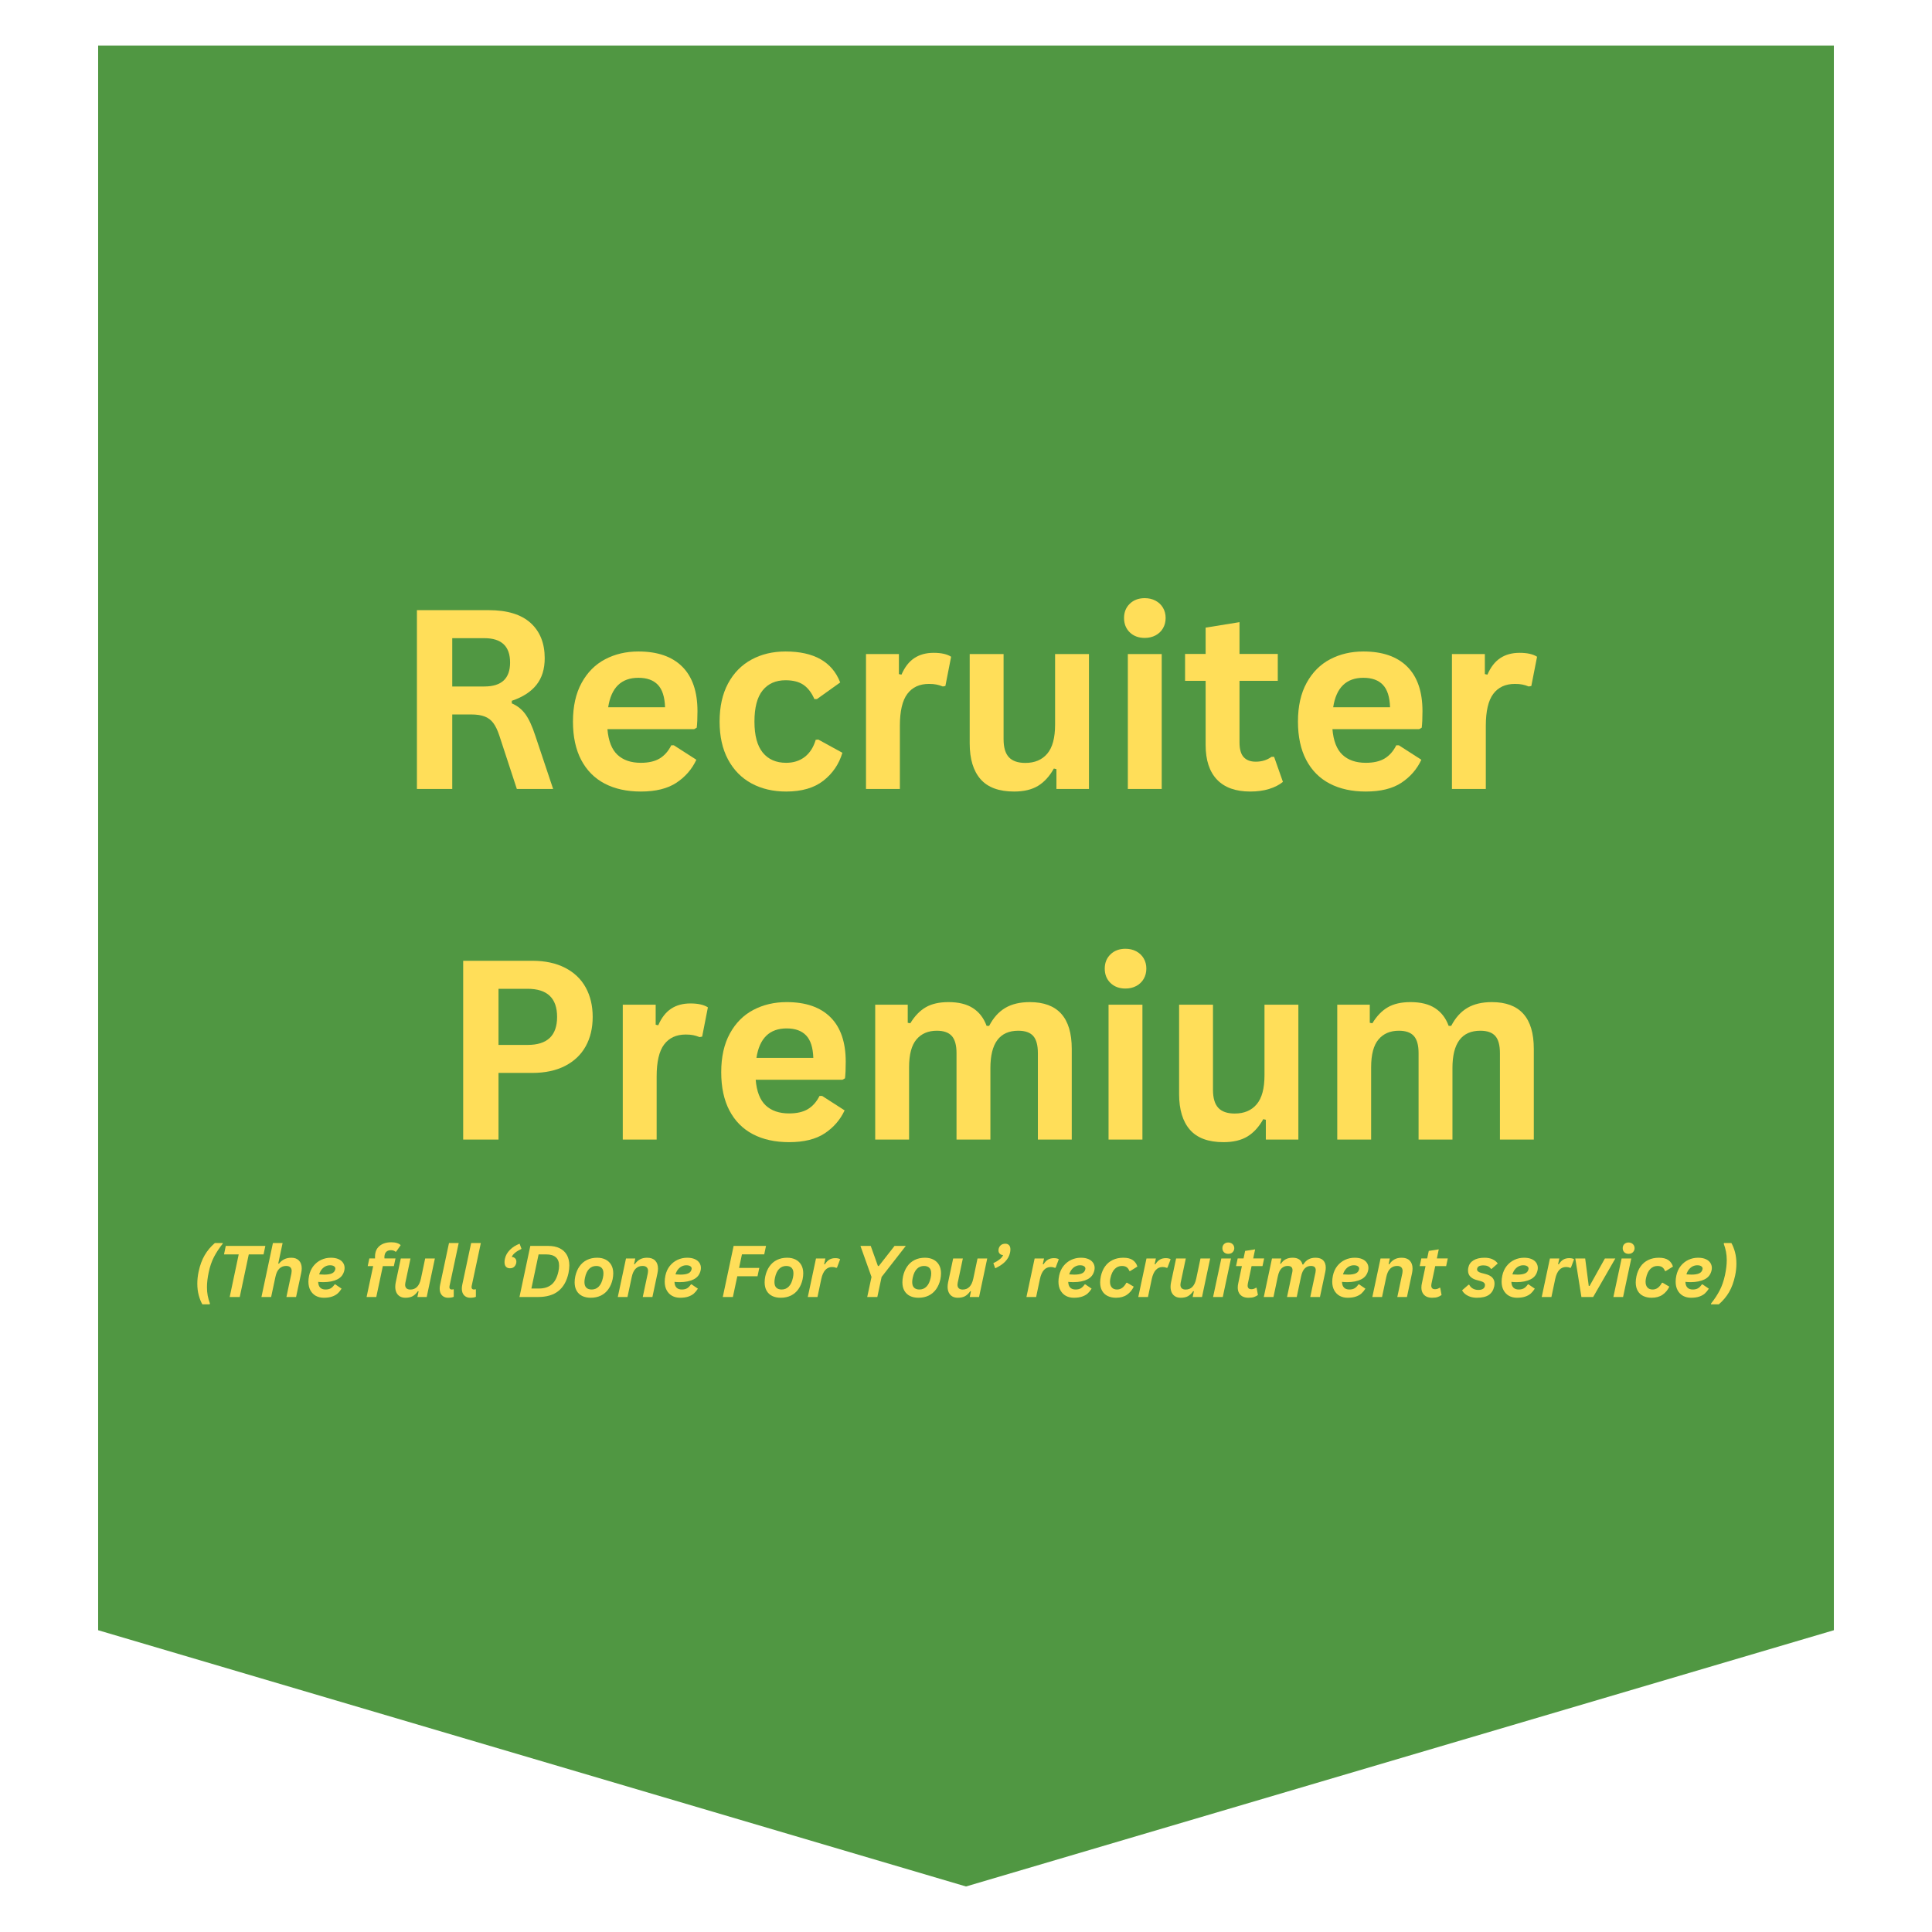 <svg xmlns="http://www.w3.org/2000/svg" xmlns:xlink="http://www.w3.org/1999/xlink" width="1080" zoomAndPan="magnify" viewBox="0 0 810 810" height="1080" preserveAspectRatio="xMidYMid meet" version="1.0"><defs><g/><clipPath id="731b627fe5"><path d="M 41.145 19.086 L 768.855 19.086 L 768.855 791 L 41.145 791 Z M 41.145 19.086 " clip-rule="nonzero"/></clipPath><clipPath id="3322f0d483"><path d="M 768.855 19.086 L 768.855 683.477 L 405 790.914 L 41.145 683.477 L 41.145 19.086 Z M 768.855 19.086 " clip-rule="nonzero"/></clipPath></defs><rect x="-81" width="972" fill="#ffffff" y="-81" height="972" fill-opacity="1"/><rect x="-81" width="972" fill="#ffffff" y="-81" height="972" fill-opacity="1"/><g clip-path="url(#731b627fe5)"><g clip-path="url(#3322f0d483)"><path fill="#509742" d="M 41.145 19.086 L 768.855 19.086 L 768.855 792.277 L 41.145 792.277 Z M 41.145 19.086 " fill-opacity="1" fill-rule="nonzero"/></g></g><g fill="#ffde59" fill-opacity="1"><g transform="translate(165.045, 330.778)"><g><path d="M 9.75 0 L 9.75 -74.969 L 39.844 -74.969 C 47.602 -74.969 53.457 -73.18 57.406 -69.609 C 61.352 -66.035 63.328 -61.102 63.328 -54.812 C 63.328 -50.27 62.172 -46.547 59.859 -43.641 C 57.555 -40.734 54.113 -38.508 49.531 -36.969 L 49.531 -35.891 C 51.895 -34.867 53.801 -33.348 55.25 -31.328 C 56.707 -29.316 58.082 -26.328 59.375 -22.359 L 66.859 0 L 51.641 0 L 44.297 -22.406 C 43.547 -24.664 42.703 -26.414 41.766 -27.656 C 40.828 -28.906 39.629 -29.812 38.172 -30.375 C 36.723 -30.945 34.836 -31.234 32.516 -31.234 L 24.562 -31.234 L 24.562 0 Z M 38.047 -42.969 C 45.223 -42.969 48.812 -46.316 48.812 -53.016 C 48.812 -59.816 45.223 -63.219 38.047 -63.219 L 24.562 -63.219 L 24.562 -42.969 Z M 38.047 -42.969 "/></g></g></g><g fill="#ffde59" fill-opacity="1"><g transform="translate(235.139, 330.778)"><g><path d="M 55.891 -25.078 L 19.531 -25.078 C 19.945 -20.148 21.348 -16.566 23.734 -14.328 C 26.129 -12.086 29.395 -10.969 33.531 -10.969 C 36.781 -10.969 39.41 -11.57 41.422 -12.781 C 43.441 -14 45.066 -15.844 46.297 -18.312 L 47.375 -18.312 L 56.812 -12.25 C 54.969 -8.289 52.18 -5.078 48.453 -2.609 C 44.734 -0.148 39.758 1.078 33.531 1.078 C 27.688 1.078 22.633 -0.031 18.375 -2.25 C 14.125 -4.477 10.844 -7.785 8.531 -12.172 C 6.227 -16.566 5.078 -21.926 5.078 -28.25 C 5.078 -34.676 6.289 -40.094 8.719 -44.5 C 11.145 -48.914 14.426 -52.207 18.562 -54.375 C 22.695 -56.551 27.348 -57.641 32.516 -57.641 C 40.516 -57.641 46.641 -55.52 50.891 -51.281 C 55.148 -47.039 57.281 -40.816 57.281 -32.609 C 57.281 -29.641 57.176 -27.332 56.969 -25.688 Z M 43.688 -34.25 C 43.551 -38.562 42.551 -41.695 40.688 -43.656 C 38.82 -45.625 36.098 -46.609 32.516 -46.609 C 25.328 -46.609 21.102 -42.488 19.844 -34.25 Z M 43.688 -34.25 "/></g></g></g><g fill="#ffde59" fill-opacity="1"><g transform="translate(296.618, 330.778)"><g><path d="M 32.969 1.078 C 27.5 1.078 22.66 -0.055 18.453 -2.328 C 14.254 -4.609 10.973 -7.953 8.609 -12.359 C 6.254 -16.766 5.078 -22.062 5.078 -28.25 C 5.078 -34.477 6.254 -39.797 8.609 -44.203 C 10.973 -48.609 14.238 -51.945 18.406 -54.219 C 22.582 -56.5 27.352 -57.641 32.719 -57.641 C 44.645 -57.641 52.285 -53.312 55.641 -44.656 L 45.891 -37.688 L 44.812 -37.688 C 43.656 -40.352 42.145 -42.332 40.281 -43.625 C 38.414 -44.926 35.895 -45.578 32.719 -45.578 C 28.613 -45.578 25.414 -44.16 23.125 -41.328 C 20.832 -38.492 19.688 -34.133 19.688 -28.25 C 19.688 -22.438 20.848 -18.102 23.172 -15.25 C 25.504 -12.395 28.77 -10.969 32.969 -10.969 C 36.051 -10.969 38.66 -11.797 40.797 -13.453 C 42.93 -15.117 44.457 -17.504 45.375 -20.609 L 46.453 -20.719 L 56.562 -15.172 C 55.125 -10.391 52.461 -6.484 48.578 -3.453 C 44.703 -0.43 39.5 1.078 32.969 1.078 Z M 32.969 1.078 "/></g></g></g><g fill="#ffde59" fill-opacity="1"><g transform="translate(354.918, 330.778)"><g><path d="M 8.156 0 L 8.156 -56.562 L 21.953 -56.562 L 21.953 -48.156 L 23.031 -47.938 C 24.395 -51.082 26.188 -53.391 28.406 -54.859 C 30.625 -56.336 33.328 -57.078 36.516 -57.078 C 39.723 -57.078 42.164 -56.531 43.844 -55.438 L 41.438 -43.172 L 40.359 -42.969 C 39.43 -43.344 38.539 -43.613 37.688 -43.781 C 36.832 -43.957 35.789 -44.047 34.562 -44.047 C 30.594 -44.047 27.566 -42.648 25.484 -39.859 C 23.398 -37.078 22.359 -32.609 22.359 -26.453 L 22.359 0 Z M 8.156 0 "/></g></g></g><g fill="#ffde59" fill-opacity="1"><g transform="translate(399.271, 330.778)"><g><path d="M 25.891 1.078 C 19.535 1.078 14.844 -0.656 11.812 -4.125 C 8.789 -7.594 7.281 -12.578 7.281 -19.078 L 7.281 -56.562 L 21.484 -56.562 L 21.484 -20.875 C 21.484 -17.414 22.227 -14.891 23.719 -13.297 C 25.207 -11.711 27.504 -10.922 30.609 -10.922 C 34.547 -10.922 37.609 -12.211 39.797 -14.797 C 41.984 -17.379 43.078 -21.438 43.078 -26.969 L 43.078 -56.562 L 57.281 -56.562 L 57.281 0 L 43.641 0 L 43.641 -8.312 L 42.562 -8.562 C 40.75 -5.312 38.535 -2.891 35.922 -1.297 C 33.305 0.285 29.961 1.078 25.891 1.078 Z M 25.891 1.078 "/></g></g></g><g fill="#ffde59" fill-opacity="1"><g transform="translate(464.698, 330.778)"><g><path d="M 15.234 -63.328 C 12.672 -63.328 10.582 -64.102 8.969 -65.656 C 7.363 -67.219 6.562 -69.227 6.562 -71.688 C 6.562 -74.113 7.363 -76.102 8.969 -77.656 C 10.582 -79.219 12.672 -80 15.234 -80 C 16.941 -80 18.461 -79.641 19.797 -78.922 C 21.129 -78.203 22.16 -77.219 22.891 -75.969 C 23.629 -74.719 24 -73.289 24 -71.688 C 24 -70.082 23.629 -68.645 22.891 -67.375 C 22.16 -66.113 21.129 -65.125 19.797 -64.406 C 18.461 -63.688 16.941 -63.328 15.234 -63.328 Z M 8.156 0 L 8.156 -56.562 L 22.359 -56.562 L 22.359 0 Z M 8.156 0 "/></g></g></g><g fill="#ffde59" fill-opacity="1"><g transform="translate(495.155, 330.778)"><g><path d="M 39.016 -13.484 L 42.719 -2.969 C 41.176 -1.707 39.242 -0.719 36.922 0 C 34.598 0.719 31.961 1.078 29.016 1.078 C 22.898 1.078 18.254 -0.586 15.078 -3.922 C 11.898 -7.254 10.312 -12.098 10.312 -18.453 L 10.312 -45.328 L 1.688 -45.328 L 1.688 -56.609 L 10.312 -56.609 L 10.312 -67.641 L 24.516 -69.938 L 24.516 -56.609 L 40.562 -56.609 L 40.562 -45.328 L 24.516 -45.328 L 24.516 -19.484 C 24.516 -16.68 25.094 -14.641 26.25 -13.359 C 27.414 -12.078 29.109 -11.438 31.328 -11.438 C 33.859 -11.438 36.062 -12.117 37.938 -13.484 Z M 39.016 -13.484 "/></g></g></g><g fill="#ffde59" fill-opacity="1"><g transform="translate(539.098, 330.778)"><g><path d="M 55.891 -25.078 L 19.531 -25.078 C 19.945 -20.148 21.348 -16.566 23.734 -14.328 C 26.129 -12.086 29.395 -10.969 33.531 -10.969 C 36.781 -10.969 39.41 -11.57 41.422 -12.781 C 43.441 -14 45.066 -15.844 46.297 -18.312 L 47.375 -18.312 L 56.812 -12.25 C 54.969 -8.289 52.18 -5.078 48.453 -2.609 C 44.734 -0.148 39.758 1.078 33.531 1.078 C 27.688 1.078 22.633 -0.031 18.375 -2.25 C 14.125 -4.477 10.844 -7.785 8.531 -12.172 C 6.227 -16.566 5.078 -21.926 5.078 -28.25 C 5.078 -34.676 6.289 -40.094 8.719 -44.5 C 11.145 -48.914 14.426 -52.207 18.562 -54.375 C 22.695 -56.551 27.348 -57.641 32.516 -57.641 C 40.516 -57.641 46.641 -55.52 50.891 -51.281 C 55.148 -47.039 57.281 -40.816 57.281 -32.609 C 57.281 -29.641 57.176 -27.332 56.969 -25.688 Z M 43.688 -34.25 C 43.551 -38.562 42.551 -41.695 40.688 -43.656 C 38.82 -45.625 36.098 -46.609 32.516 -46.609 C 25.328 -46.609 21.102 -42.488 19.844 -34.25 Z M 43.688 -34.25 "/></g></g></g><g fill="#ffde59" fill-opacity="1"><g transform="translate(600.577, 330.778)"><g><path d="M 8.156 0 L 8.156 -56.562 L 21.953 -56.562 L 21.953 -48.156 L 23.031 -47.938 C 24.395 -51.082 26.188 -53.391 28.406 -54.859 C 30.625 -56.336 33.328 -57.078 36.516 -57.078 C 39.723 -57.078 42.164 -56.531 43.844 -55.438 L 41.438 -43.172 L 40.359 -42.969 C 39.43 -43.344 38.539 -43.613 37.688 -43.781 C 36.832 -43.957 35.789 -44.047 34.562 -44.047 C 30.594 -44.047 27.566 -42.648 25.484 -39.859 C 23.398 -37.078 22.359 -32.609 22.359 -26.453 L 22.359 0 Z M 8.156 0 "/></g></g></g><g fill="#ffde59" fill-opacity="1"><g transform="translate(159.666, 477.778)"><g/></g></g><g fill="#ffde59" fill-opacity="1"><g transform="translate(184.44, 477.778)"><g><path d="M 38.719 -74.969 C 44.082 -74.969 48.672 -73.984 52.484 -72.016 C 56.297 -70.055 59.176 -67.305 61.125 -63.766 C 63.07 -60.223 64.047 -56.113 64.047 -51.438 C 64.047 -46.75 63.07 -42.645 61.125 -39.125 C 59.176 -35.602 56.297 -32.859 52.484 -30.891 C 48.672 -28.93 44.082 -27.953 38.719 -27.953 L 24.562 -27.953 L 24.562 0 L 9.75 0 L 9.75 -74.969 Z M 36.766 -39.688 C 45.004 -39.688 49.125 -43.602 49.125 -51.438 C 49.125 -59.289 45.004 -63.219 36.766 -63.219 L 24.562 -63.219 L 24.562 -39.688 Z M 36.766 -39.688 "/></g></g></g><g fill="#ffde59" fill-opacity="1"><g transform="translate(252.944, 477.778)"><g><path d="M 8.156 0 L 8.156 -56.562 L 21.953 -56.562 L 21.953 -48.156 L 23.031 -47.938 C 24.395 -51.082 26.188 -53.391 28.406 -54.859 C 30.625 -56.336 33.328 -57.078 36.516 -57.078 C 39.723 -57.078 42.164 -56.531 43.844 -55.438 L 41.438 -43.172 L 40.359 -42.969 C 39.43 -43.344 38.539 -43.613 37.688 -43.781 C 36.832 -43.957 35.789 -44.047 34.562 -44.047 C 30.594 -44.047 27.566 -42.648 25.484 -39.859 C 23.398 -37.078 22.359 -32.609 22.359 -26.453 L 22.359 0 Z M 8.156 0 "/></g></g></g><g fill="#ffde59" fill-opacity="1"><g transform="translate(297.297, 477.778)"><g><path d="M 55.891 -25.078 L 19.531 -25.078 C 19.945 -20.148 21.348 -16.566 23.734 -14.328 C 26.129 -12.086 29.395 -10.969 33.531 -10.969 C 36.781 -10.969 39.41 -11.57 41.422 -12.781 C 43.441 -14 45.066 -15.844 46.297 -18.312 L 47.375 -18.312 L 56.812 -12.25 C 54.969 -8.289 52.18 -5.078 48.453 -2.609 C 44.734 -0.148 39.758 1.078 33.531 1.078 C 27.688 1.078 22.633 -0.031 18.375 -2.25 C 14.125 -4.477 10.844 -7.785 8.531 -12.172 C 6.227 -16.566 5.078 -21.926 5.078 -28.25 C 5.078 -34.676 6.289 -40.094 8.719 -44.5 C 11.145 -48.914 14.426 -52.207 18.562 -54.375 C 22.695 -56.551 27.348 -57.641 32.516 -57.641 C 40.516 -57.641 46.641 -55.52 50.891 -51.281 C 55.148 -47.039 57.281 -40.816 57.281 -32.609 C 57.281 -29.641 57.176 -27.332 56.969 -25.688 Z M 43.688 -34.25 C 43.551 -38.562 42.551 -41.695 40.688 -43.656 C 38.82 -45.625 36.098 -46.609 32.516 -46.609 C 25.328 -46.609 21.102 -42.488 19.844 -34.25 Z M 43.688 -34.25 "/></g></g></g><g fill="#ffde59" fill-opacity="1"><g transform="translate(358.776, 477.778)"><g><path d="M 8.156 0 L 8.156 -56.562 L 21.797 -56.562 L 21.797 -48.969 L 22.875 -48.766 C 24.719 -51.805 26.879 -54.047 29.359 -55.484 C 31.836 -56.922 35.008 -57.641 38.875 -57.641 C 43.145 -57.641 46.578 -56.789 49.172 -55.094 C 51.773 -53.406 53.672 -50.938 54.859 -47.688 L 55.938 -47.688 C 57.688 -51.07 59.938 -53.578 62.688 -55.203 C 65.438 -56.828 68.863 -57.641 72.969 -57.641 C 84.695 -57.641 90.562 -51.109 90.562 -38.047 L 90.562 0 L 76.359 0 L 76.359 -36.25 C 76.359 -39.57 75.707 -41.969 74.406 -43.438 C 73.102 -44.906 71.016 -45.641 68.141 -45.641 C 60.348 -45.641 56.453 -40.426 56.453 -30 L 56.453 0 L 42.25 0 L 42.25 -36.25 C 42.25 -39.57 41.586 -41.969 40.266 -43.438 C 38.953 -44.906 36.863 -45.641 34 -45.641 C 30.344 -45.641 27.488 -44.414 25.438 -41.969 C 23.383 -39.52 22.359 -35.633 22.359 -30.312 L 22.359 0 Z M 8.156 0 "/></g></g></g><g fill="#ffde59" fill-opacity="1"><g transform="translate(456.609, 477.778)"><g><path d="M 15.234 -63.328 C 12.672 -63.328 10.582 -64.102 8.969 -65.656 C 7.363 -67.219 6.562 -69.227 6.562 -71.688 C 6.562 -74.113 7.363 -76.102 8.969 -77.656 C 10.582 -79.219 12.672 -80 15.234 -80 C 16.941 -80 18.461 -79.641 19.797 -78.922 C 21.129 -78.203 22.16 -77.219 22.891 -75.969 C 23.629 -74.719 24 -73.289 24 -71.688 C 24 -70.082 23.629 -68.645 22.891 -67.375 C 22.16 -66.113 21.129 -65.125 19.797 -64.406 C 18.461 -63.688 16.941 -63.328 15.234 -63.328 Z M 8.156 0 L 8.156 -56.562 L 22.359 -56.562 L 22.359 0 Z M 8.156 0 "/></g></g></g><g fill="#ffde59" fill-opacity="1"><g transform="translate(487.066, 477.778)"><g><path d="M 25.891 1.078 C 19.535 1.078 14.844 -0.656 11.812 -4.125 C 8.789 -7.594 7.281 -12.578 7.281 -19.078 L 7.281 -56.562 L 21.484 -56.562 L 21.484 -20.875 C 21.484 -17.414 22.227 -14.891 23.719 -13.297 C 25.207 -11.711 27.504 -10.922 30.609 -10.922 C 34.547 -10.922 37.609 -12.211 39.797 -14.797 C 41.984 -17.379 43.078 -21.438 43.078 -26.969 L 43.078 -56.562 L 57.281 -56.562 L 57.281 0 L 43.641 0 L 43.641 -8.312 L 42.562 -8.562 C 40.75 -5.312 38.535 -2.891 35.922 -1.297 C 33.305 0.285 29.961 1.078 25.891 1.078 Z M 25.891 1.078 "/></g></g></g><g fill="#ffde59" fill-opacity="1"><g transform="translate(552.494, 477.778)"><g><path d="M 8.156 0 L 8.156 -56.562 L 21.797 -56.562 L 21.797 -48.969 L 22.875 -48.766 C 24.719 -51.805 26.879 -54.047 29.359 -55.484 C 31.836 -56.922 35.008 -57.641 38.875 -57.641 C 43.145 -57.641 46.578 -56.789 49.172 -55.094 C 51.773 -53.406 53.672 -50.938 54.859 -47.688 L 55.938 -47.688 C 57.688 -51.07 59.938 -53.578 62.688 -55.203 C 65.438 -56.828 68.863 -57.641 72.969 -57.641 C 84.695 -57.641 90.562 -51.109 90.562 -38.047 L 90.562 0 L 76.359 0 L 76.359 -36.25 C 76.359 -39.57 75.707 -41.969 74.406 -43.438 C 73.102 -44.906 71.016 -45.641 68.141 -45.641 C 60.348 -45.641 56.453 -40.426 56.453 -30 L 56.453 0 L 42.25 0 L 42.25 -36.25 C 42.25 -39.57 41.586 -41.969 40.266 -43.438 C 38.953 -44.906 36.863 -45.641 34 -45.641 C 30.344 -45.641 27.488 -44.414 25.438 -41.969 C 23.383 -39.52 22.359 -35.633 22.359 -30.312 L 22.359 0 Z M 8.156 0 "/></g></g></g><g fill="#ffde59" fill-opacity="1"><g transform="translate(80.6, 543.778)"><g><path d="M 4.234 3.062 C 3.617 1.988 3.113 0.719 2.719 -0.75 C 2.32 -2.219 2.125 -3.844 2.125 -5.625 C 2.125 -7.258 2.305 -8.93 2.672 -10.641 C 3.242 -13.316 4.086 -15.609 5.203 -17.516 C 6.316 -19.43 7.742 -21.141 9.484 -22.641 L 12.781 -22.641 L 12.766 -22.344 C 11.297 -20.5 10.078 -18.645 9.109 -16.781 C 8.148 -14.926 7.414 -12.789 6.906 -10.375 C 6.414 -8.07 6.172 -5.984 6.172 -4.109 C 6.172 -2.848 6.273 -1.664 6.484 -0.562 C 6.703 0.539 7.016 1.645 7.422 2.75 L 7.297 3.062 Z M 4.234 3.062 "/></g></g><g transform="translate(91.249, 543.778)"><g><path d="M 20 -21.422 L 19.25 -17.859 L 13.047 -17.859 L 9.266 0 L 5.047 0 L 8.828 -17.859 L 2.672 -17.859 L 3.406 -21.422 Z M 20 -21.422 "/></g></g><g transform="translate(109.003, 543.778)"><g><path d="M 0.609 0 L 5.422 -22.641 L 9.484 -22.641 L 7.656 -14.047 L 7.953 -13.984 C 9.242 -15.641 10.973 -16.469 13.141 -16.469 C 14.523 -16.469 15.598 -16.066 16.359 -15.266 C 17.117 -14.473 17.5 -13.383 17.5 -12 C 17.5 -11.414 17.426 -10.785 17.281 -10.109 L 15.125 0 L 11.078 0 L 13.172 -9.891 C 13.242 -10.273 13.281 -10.613 13.281 -10.906 C 13.281 -11.602 13.082 -12.129 12.688 -12.484 C 12.289 -12.848 11.711 -13.031 10.953 -13.031 C 9.836 -13.031 8.891 -12.656 8.109 -11.906 C 7.336 -11.164 6.785 -9.984 6.453 -8.359 L 4.672 0 Z M 0.609 0 "/></g></g><g transform="translate(127.944, 543.778)"><g><path d="M 16.438 -11.281 C 16.062 -9.477 15.082 -8.188 13.5 -7.406 C 11.926 -6.625 9.992 -6.234 7.703 -6.234 C 6.891 -6.234 6.141 -6.27 5.453 -6.344 C 5.492 -5.27 5.773 -4.469 6.297 -3.938 C 6.828 -3.406 7.57 -3.141 8.531 -3.141 C 9.414 -3.141 10.148 -3.312 10.734 -3.656 C 11.316 -4.008 11.852 -4.551 12.344 -5.281 L 12.656 -5.281 L 15.266 -3.5 C 14.766 -2.695 14.207 -2.02 13.594 -1.469 C 12.977 -0.926 12.195 -0.492 11.25 -0.172 C 10.312 0.148 9.16 0.312 7.797 0.312 C 6.555 0.312 5.445 0.047 4.469 -0.484 C 3.5 -1.023 2.738 -1.801 2.188 -2.812 C 1.633 -3.82 1.359 -5.031 1.359 -6.438 C 1.359 -7.227 1.453 -8.07 1.641 -8.969 C 1.973 -10.531 2.582 -11.875 3.469 -13 C 4.363 -14.125 5.441 -14.984 6.703 -15.578 C 7.973 -16.172 9.332 -16.469 10.781 -16.469 C 12.008 -16.469 13.055 -16.281 13.922 -15.906 C 14.785 -15.531 15.438 -15.016 15.875 -14.359 C 16.312 -13.711 16.531 -12.992 16.531 -12.203 C 16.531 -11.867 16.5 -11.562 16.438 -11.281 Z M 10.406 -13.312 C 9.781 -13.312 9.172 -13.172 8.578 -12.891 C 7.984 -12.609 7.445 -12.18 6.969 -11.609 C 6.488 -11.035 6.125 -10.328 5.875 -9.484 C 6.625 -9.422 7.336 -9.391 8.016 -9.391 C 9.336 -9.391 10.391 -9.555 11.172 -9.891 C 11.961 -10.223 12.445 -10.805 12.625 -11.641 C 12.645 -11.766 12.656 -11.859 12.656 -11.922 C 12.656 -12.336 12.457 -12.672 12.062 -12.922 C 11.676 -13.18 11.125 -13.312 10.406 -13.312 Z M 10.406 -13.312 "/></g></g><g transform="translate(145.507, 543.778)"><g/></g><g transform="translate(152.582, 543.778)"><g><path d="M 1.109 0 L 3.875 -12.953 L 1.578 -12.953 L 2.266 -16.172 L 4.656 -16.172 L 4.641 -16.828 C 4.641 -17.484 4.695 -18.047 4.812 -18.516 C 5 -19.41 5.383 -20.191 5.969 -20.859 C 6.562 -21.523 7.32 -22.039 8.25 -22.406 C 9.188 -22.77 10.254 -22.953 11.453 -22.953 C 12.379 -22.953 13.18 -22.844 13.859 -22.625 C 14.535 -22.414 15.051 -22.117 15.406 -21.734 L 13.531 -19.047 L 13.219 -18.984 C 12.77 -19.41 12.133 -19.625 11.312 -19.625 C 10.57 -19.625 9.977 -19.445 9.531 -19.094 C 9.094 -18.738 8.812 -18.254 8.688 -17.641 C 8.613 -17.305 8.578 -16.988 8.578 -16.688 C 8.578 -16.582 8.586 -16.41 8.609 -16.172 L 13.234 -16.172 L 12.547 -12.953 L 7.922 -12.953 L 5.172 0 Z M 1.109 0 "/></g></g><g transform="translate(164.243, 543.778)"><g><path d="M 5.75 0.312 C 4.82 0.312 4.039 0.117 3.406 -0.266 C 2.77 -0.648 2.285 -1.191 1.953 -1.891 C 1.629 -2.586 1.469 -3.391 1.469 -4.297 C 1.469 -4.859 1.535 -5.473 1.672 -6.141 L 3.797 -16.156 L 7.859 -16.156 L 5.703 -5.969 C 5.641 -5.664 5.609 -5.391 5.609 -5.141 C 5.609 -4.504 5.789 -4.008 6.156 -3.656 C 6.531 -3.301 7.078 -3.125 7.797 -3.125 C 10.098 -3.125 11.578 -4.648 12.234 -7.703 L 14.016 -16.156 L 18.078 -16.156 L 14.656 0 L 10.75 0 L 11.25 -2.375 L 10.969 -2.453 C 10.32 -1.516 9.598 -0.816 8.797 -0.359 C 7.992 0.086 6.977 0.312 5.75 0.312 Z M 5.75 0.312 "/></g></g><g transform="translate(182.934, 543.778)"><g><path d="M 4.906 0.312 C 4.227 0.312 3.625 0.16 3.094 -0.141 C 2.562 -0.441 2.145 -0.879 1.844 -1.453 C 1.551 -2.035 1.406 -2.734 1.406 -3.547 C 1.406 -4.066 1.469 -4.613 1.594 -5.188 L 5.312 -22.641 L 9.375 -22.641 L 5.531 -4.609 C 5.5 -4.398 5.484 -4.25 5.484 -4.156 C 5.484 -3.832 5.566 -3.582 5.734 -3.406 C 5.91 -3.227 6.148 -3.141 6.453 -3.141 C 6.648 -3.141 6.867 -3.176 7.109 -3.25 L 7.297 -3.188 L 7.297 -0.078 C 6.734 0.18 5.938 0.312 4.906 0.312 Z M 4.906 0.312 "/></g></g><g transform="translate(192.221, 543.778)"><g><path d="M 4.906 0.312 C 4.227 0.312 3.625 0.16 3.094 -0.141 C 2.562 -0.441 2.145 -0.879 1.844 -1.453 C 1.551 -2.035 1.406 -2.734 1.406 -3.547 C 1.406 -4.066 1.469 -4.613 1.594 -5.188 L 5.312 -22.641 L 9.375 -22.641 L 5.531 -4.609 C 5.5 -4.398 5.484 -4.25 5.484 -4.156 C 5.484 -3.832 5.566 -3.582 5.734 -3.406 C 5.91 -3.227 6.148 -3.141 6.453 -3.141 C 6.648 -3.141 6.867 -3.176 7.109 -3.25 L 7.297 -3.188 L 7.297 -0.078 C 6.734 0.18 5.938 0.312 4.906 0.312 Z M 4.906 0.312 "/></g></g><g transform="translate(201.508, 543.778)"><g/></g><g transform="translate(208.583, 543.778)"><g><path d="M 5.203 -12.047 C 4.504 -12.047 3.953 -12.258 3.547 -12.688 C 3.141 -13.125 2.938 -13.773 2.938 -14.641 C 2.938 -15.078 3 -15.562 3.125 -16.094 C 3.406 -17.426 4.094 -18.645 5.188 -19.75 C 6.281 -20.863 7.641 -21.727 9.266 -22.344 L 10.062 -20.172 C 9.062 -19.723 8.188 -19.203 7.438 -18.609 C 6.695 -18.023 6.211 -17.422 5.984 -16.797 C 6.535 -16.773 6.992 -16.586 7.359 -16.234 C 7.723 -15.879 7.906 -15.414 7.906 -14.844 C 7.906 -14.645 7.891 -14.453 7.859 -14.266 C 7.703 -13.578 7.398 -13.035 6.953 -12.641 C 6.516 -12.242 5.93 -12.047 5.203 -12.047 Z M 5.203 -12.047 "/></g></g><g transform="translate(216.728, 543.778)"><g><path d="M 13.125 -21.422 C 15.02 -21.422 16.629 -21.086 17.953 -20.422 C 19.273 -19.766 20.273 -18.82 20.953 -17.594 C 21.629 -16.375 21.969 -14.914 21.969 -13.219 C 21.969 -12.27 21.848 -11.195 21.609 -10 C 20.898 -6.707 19.5 -4.219 17.406 -2.531 C 15.32 -0.844 12.445 0 8.781 0 L 1.062 0 L 5.609 -21.422 Z M 17.391 -10.703 C 17.578 -11.566 17.672 -12.359 17.672 -13.078 C 17.672 -14.68 17.211 -15.879 16.297 -16.672 C 15.391 -17.461 14.062 -17.859 12.312 -17.859 L 9.078 -17.859 L 6.062 -3.562 L 9.266 -3.562 C 11.441 -3.562 13.203 -4.125 14.547 -5.25 C 15.898 -6.383 16.848 -8.203 17.391 -10.703 Z M 17.391 -10.703 "/></g></g><g transform="translate(239.624, 543.778)"><g><path d="M 8.047 0.312 C 6.672 0.312 5.473 0.062 4.453 -0.438 C 3.441 -0.945 2.66 -1.688 2.109 -2.656 C 1.566 -3.625 1.297 -4.789 1.297 -6.156 C 1.297 -6.957 1.383 -7.789 1.562 -8.656 C 1.914 -10.281 2.504 -11.676 3.328 -12.844 C 4.148 -14.02 5.188 -14.914 6.438 -15.531 C 7.695 -16.156 9.129 -16.469 10.734 -16.469 C 12.098 -16.469 13.285 -16.207 14.297 -15.688 C 15.316 -15.164 16.102 -14.414 16.656 -13.438 C 17.207 -12.457 17.484 -11.289 17.484 -9.938 C 17.484 -9.176 17.398 -8.363 17.234 -7.5 C 16.879 -5.875 16.285 -4.473 15.453 -3.297 C 14.629 -2.129 13.586 -1.234 12.328 -0.609 C 11.078 0.004 9.648 0.312 8.047 0.312 Z M 8.422 -3.141 C 9.609 -3.141 10.602 -3.551 11.406 -4.375 C 12.219 -5.195 12.801 -6.43 13.156 -8.078 C 13.301 -8.766 13.375 -9.367 13.375 -9.891 C 13.375 -10.953 13.109 -11.738 12.578 -12.25 C 12.055 -12.758 11.316 -13.016 10.359 -13.016 C 9.172 -13.016 8.172 -12.602 7.359 -11.781 C 6.555 -10.957 5.977 -9.723 5.625 -8.078 C 5.477 -7.398 5.406 -6.797 5.406 -6.266 C 5.406 -5.203 5.672 -4.414 6.203 -3.906 C 6.734 -3.395 7.473 -3.141 8.422 -3.141 Z M 8.422 -3.141 "/></g></g><g transform="translate(258.403, 543.778)"><g><path d="M 0.609 0 L 4.047 -16.156 L 7.938 -16.156 L 7.438 -13.781 L 7.719 -13.719 C 8.32 -14.625 9.039 -15.305 9.875 -15.766 C 10.719 -16.234 11.727 -16.469 12.906 -16.469 C 14.383 -16.469 15.516 -16.062 16.297 -15.25 C 17.078 -14.445 17.469 -13.332 17.469 -11.906 C 17.469 -11.301 17.391 -10.641 17.234 -9.922 L 15.125 0 L 11.078 0 L 13.203 -10 C 13.266 -10.301 13.297 -10.609 13.297 -10.922 C 13.297 -11.598 13.098 -12.117 12.703 -12.484 C 12.316 -12.848 11.742 -13.031 10.984 -13.031 C 9.859 -13.031 8.906 -12.656 8.125 -11.906 C 7.344 -11.156 6.785 -9.973 6.453 -8.359 L 4.672 0 Z M 0.609 0 "/></g></g><g transform="translate(277.329, 543.778)"><g><path d="M 16.438 -11.281 C 16.062 -9.477 15.082 -8.188 13.5 -7.406 C 11.926 -6.625 9.992 -6.234 7.703 -6.234 C 6.891 -6.234 6.141 -6.27 5.453 -6.344 C 5.492 -5.27 5.773 -4.469 6.297 -3.938 C 6.828 -3.406 7.57 -3.141 8.531 -3.141 C 9.414 -3.141 10.148 -3.312 10.734 -3.656 C 11.316 -4.008 11.852 -4.551 12.344 -5.281 L 12.656 -5.281 L 15.266 -3.5 C 14.766 -2.695 14.207 -2.02 13.594 -1.469 C 12.977 -0.926 12.195 -0.492 11.25 -0.172 C 10.312 0.148 9.16 0.312 7.797 0.312 C 6.555 0.312 5.445 0.047 4.469 -0.484 C 3.5 -1.023 2.738 -1.801 2.188 -2.812 C 1.633 -3.82 1.359 -5.031 1.359 -6.438 C 1.359 -7.227 1.453 -8.07 1.641 -8.969 C 1.973 -10.531 2.582 -11.875 3.469 -13 C 4.363 -14.125 5.441 -14.984 6.703 -15.578 C 7.973 -16.172 9.332 -16.469 10.781 -16.469 C 12.008 -16.469 13.055 -16.281 13.922 -15.906 C 14.785 -15.531 15.438 -15.016 15.875 -14.359 C 16.312 -13.711 16.531 -12.992 16.531 -12.203 C 16.531 -11.867 16.5 -11.562 16.438 -11.281 Z M 10.406 -13.312 C 9.781 -13.312 9.172 -13.172 8.578 -12.891 C 7.984 -12.609 7.445 -12.18 6.969 -11.609 C 6.488 -11.035 6.125 -10.328 5.875 -9.484 C 6.625 -9.422 7.336 -9.391 8.016 -9.391 C 9.336 -9.391 10.391 -9.555 11.172 -9.891 C 11.961 -10.223 12.445 -10.805 12.625 -11.641 C 12.645 -11.766 12.656 -11.859 12.656 -11.922 C 12.656 -12.336 12.457 -12.672 12.062 -12.922 C 11.676 -13.18 11.125 -13.312 10.406 -13.312 Z M 10.406 -13.312 "/></g></g><g transform="translate(294.892, 543.778)"><g/></g><g transform="translate(301.967, 543.778)"><g><path d="M 19.188 -21.422 L 18.438 -17.875 L 9.094 -17.875 L 7.891 -12.203 L 16.375 -12.203 L 15.625 -8.703 L 7.156 -8.703 L 5.297 0 L 1.062 0 L 5.609 -21.422 Z M 19.188 -21.422 "/></g></g><g transform="translate(319.282, 543.778)"><g><path d="M 8.047 0.312 C 6.672 0.312 5.473 0.062 4.453 -0.438 C 3.441 -0.945 2.66 -1.688 2.109 -2.656 C 1.566 -3.625 1.297 -4.789 1.297 -6.156 C 1.297 -6.957 1.383 -7.789 1.562 -8.656 C 1.914 -10.281 2.504 -11.676 3.328 -12.844 C 4.148 -14.02 5.188 -14.914 6.438 -15.531 C 7.695 -16.156 9.129 -16.469 10.734 -16.469 C 12.098 -16.469 13.285 -16.207 14.297 -15.688 C 15.316 -15.164 16.102 -14.414 16.656 -13.438 C 17.207 -12.457 17.484 -11.289 17.484 -9.938 C 17.484 -9.176 17.398 -8.363 17.234 -7.5 C 16.879 -5.875 16.285 -4.473 15.453 -3.297 C 14.629 -2.129 13.586 -1.234 12.328 -0.609 C 11.078 0.004 9.648 0.312 8.047 0.312 Z M 8.422 -3.141 C 9.609 -3.141 10.602 -3.551 11.406 -4.375 C 12.219 -5.195 12.801 -6.43 13.156 -8.078 C 13.301 -8.766 13.375 -9.367 13.375 -9.891 C 13.375 -10.953 13.109 -11.738 12.578 -12.25 C 12.055 -12.758 11.316 -13.016 10.359 -13.016 C 9.172 -13.016 8.172 -12.602 7.359 -11.781 C 6.555 -10.957 5.977 -9.723 5.625 -8.078 C 5.477 -7.398 5.406 -6.797 5.406 -6.266 C 5.406 -5.203 5.672 -4.414 6.203 -3.906 C 6.734 -3.395 7.473 -3.141 8.422 -3.141 Z M 8.422 -3.141 "/></g></g><g transform="translate(338.061, 543.778)"><g><path d="M 0.609 0 L 4.047 -16.156 L 7.984 -16.156 L 7.469 -13.75 L 7.766 -13.703 C 8.328 -14.617 8.957 -15.281 9.656 -15.688 C 10.352 -16.094 11.191 -16.297 12.172 -16.297 C 12.609 -16.297 13 -16.254 13.344 -16.172 C 13.695 -16.098 13.973 -15.984 14.172 -15.828 L 12.844 -12.297 L 12.531 -12.234 C 12.008 -12.461 11.441 -12.578 10.828 -12.578 C 8.504 -12.578 6.984 -10.906 6.266 -7.562 L 4.672 0 Z M 0.609 0 "/></g></g><g transform="translate(350.732, 543.778)"><g/></g><g transform="translate(357.807, 543.778)"><g><path d="M 10.016 0 L 5.781 0 L 7.578 -8.406 L 2.938 -21.422 L 7.25 -21.422 L 10.266 -13 L 10.641 -13 L 17.234 -21.422 L 21.953 -21.422 L 11.812 -8.406 Z M 10.016 0 "/></g></g><g transform="translate(377.04, 543.778)"><g><path d="M 8.047 0.312 C 6.672 0.312 5.473 0.062 4.453 -0.438 C 3.441 -0.945 2.66 -1.688 2.109 -2.656 C 1.566 -3.625 1.297 -4.789 1.297 -6.156 C 1.297 -6.957 1.383 -7.789 1.562 -8.656 C 1.914 -10.281 2.504 -11.676 3.328 -12.844 C 4.148 -14.02 5.188 -14.914 6.438 -15.531 C 7.695 -16.156 9.129 -16.469 10.734 -16.469 C 12.098 -16.469 13.285 -16.207 14.297 -15.688 C 15.316 -15.164 16.102 -14.414 16.656 -13.438 C 17.207 -12.457 17.484 -11.289 17.484 -9.938 C 17.484 -9.176 17.398 -8.363 17.234 -7.5 C 16.879 -5.875 16.285 -4.473 15.453 -3.297 C 14.629 -2.129 13.586 -1.234 12.328 -0.609 C 11.078 0.004 9.648 0.312 8.047 0.312 Z M 8.422 -3.141 C 9.609 -3.141 10.602 -3.551 11.406 -4.375 C 12.219 -5.195 12.801 -6.43 13.156 -8.078 C 13.301 -8.766 13.375 -9.367 13.375 -9.891 C 13.375 -10.953 13.109 -11.738 12.578 -12.25 C 12.055 -12.758 11.316 -13.016 10.359 -13.016 C 9.172 -13.016 8.172 -12.602 7.359 -11.781 C 6.555 -10.957 5.977 -9.723 5.625 -8.078 C 5.477 -7.398 5.406 -6.797 5.406 -6.266 C 5.406 -5.203 5.672 -4.414 6.203 -3.906 C 6.734 -3.395 7.473 -3.141 8.422 -3.141 Z M 8.422 -3.141 "/></g></g><g transform="translate(395.82, 543.778)"><g><path d="M 5.75 0.312 C 4.82 0.312 4.039 0.117 3.406 -0.266 C 2.77 -0.648 2.285 -1.191 1.953 -1.891 C 1.629 -2.586 1.469 -3.391 1.469 -4.297 C 1.469 -4.859 1.535 -5.473 1.672 -6.141 L 3.797 -16.156 L 7.859 -16.156 L 5.703 -5.969 C 5.641 -5.664 5.609 -5.391 5.609 -5.141 C 5.609 -4.504 5.789 -4.008 6.156 -3.656 C 6.531 -3.301 7.078 -3.125 7.797 -3.125 C 10.098 -3.125 11.578 -4.648 12.234 -7.703 L 14.016 -16.156 L 18.078 -16.156 L 14.656 0 L 10.75 0 L 11.25 -2.375 L 10.969 -2.453 C 10.32 -1.516 9.598 -0.816 8.797 -0.359 C 7.992 0.086 6.977 0.312 5.75 0.312 Z M 5.75 0.312 "/></g></g><g transform="translate(414.511, 543.778)"><g><path d="M 1.953 -14.203 C 2.953 -14.66 3.82 -15.18 4.562 -15.766 C 5.312 -16.348 5.801 -16.953 6.031 -17.578 C 5.477 -17.598 5.02 -17.785 4.656 -18.141 C 4.289 -18.492 4.109 -18.961 4.109 -19.547 C 4.109 -19.734 4.125 -19.922 4.156 -20.109 C 4.312 -20.805 4.629 -21.352 5.109 -21.75 C 5.586 -22.145 6.219 -22.344 7 -22.344 C 7.633 -22.344 8.145 -22.141 8.531 -21.734 C 8.914 -21.336 9.109 -20.738 9.109 -19.938 C 9.109 -19.562 9.055 -19.109 8.953 -18.578 C 8.367 -15.836 6.297 -13.66 2.734 -12.047 Z M 1.953 -14.203 "/></g></g><g transform="translate(422.656, 543.778)"><g/></g><g transform="translate(429.731, 543.778)"><g><path d="M 0.609 0 L 4.047 -16.156 L 7.984 -16.156 L 7.469 -13.75 L 7.766 -13.703 C 8.328 -14.617 8.957 -15.281 9.656 -15.688 C 10.352 -16.094 11.191 -16.297 12.172 -16.297 C 12.609 -16.297 13 -16.254 13.344 -16.172 C 13.695 -16.098 13.973 -15.984 14.172 -15.828 L 12.844 -12.297 L 12.531 -12.234 C 12.008 -12.461 11.441 -12.578 10.828 -12.578 C 8.504 -12.578 6.984 -10.906 6.266 -7.562 L 4.672 0 Z M 0.609 0 "/></g></g><g transform="translate(442.402, 543.778)"><g><path d="M 16.438 -11.281 C 16.062 -9.477 15.082 -8.188 13.5 -7.406 C 11.926 -6.625 9.992 -6.234 7.703 -6.234 C 6.891 -6.234 6.141 -6.27 5.453 -6.344 C 5.492 -5.27 5.773 -4.469 6.297 -3.938 C 6.828 -3.406 7.57 -3.141 8.531 -3.141 C 9.414 -3.141 10.148 -3.312 10.734 -3.656 C 11.316 -4.008 11.852 -4.551 12.344 -5.281 L 12.656 -5.281 L 15.266 -3.5 C 14.766 -2.695 14.207 -2.02 13.594 -1.469 C 12.977 -0.926 12.195 -0.492 11.25 -0.172 C 10.312 0.148 9.16 0.312 7.797 0.312 C 6.555 0.312 5.445 0.047 4.469 -0.484 C 3.5 -1.023 2.738 -1.801 2.188 -2.812 C 1.633 -3.82 1.359 -5.031 1.359 -6.438 C 1.359 -7.227 1.453 -8.07 1.641 -8.969 C 1.973 -10.531 2.582 -11.875 3.469 -13 C 4.363 -14.125 5.441 -14.984 6.703 -15.578 C 7.973 -16.172 9.332 -16.469 10.781 -16.469 C 12.008 -16.469 13.055 -16.281 13.922 -15.906 C 14.785 -15.531 15.438 -15.016 15.875 -14.359 C 16.312 -13.711 16.531 -12.992 16.531 -12.203 C 16.531 -11.867 16.5 -11.562 16.438 -11.281 Z M 10.406 -13.312 C 9.781 -13.312 9.172 -13.172 8.578 -12.891 C 7.984 -12.609 7.445 -12.18 6.969 -11.609 C 6.488 -11.035 6.125 -10.328 5.875 -9.484 C 6.625 -9.422 7.336 -9.391 8.016 -9.391 C 9.336 -9.391 10.391 -9.555 11.172 -9.891 C 11.961 -10.223 12.445 -10.805 12.625 -11.641 C 12.645 -11.766 12.656 -11.859 12.656 -11.922 C 12.656 -12.336 12.457 -12.672 12.062 -12.922 C 11.676 -13.18 11.125 -13.312 10.406 -13.312 Z M 10.406 -13.312 "/></g></g><g transform="translate(459.965, 543.778)"><g><path d="M 7.922 0.312 C 6.629 0.312 5.477 0.07 4.469 -0.406 C 3.469 -0.883 2.688 -1.602 2.125 -2.562 C 1.562 -3.531 1.281 -4.711 1.281 -6.109 C 1.281 -6.859 1.375 -7.707 1.562 -8.656 C 1.914 -10.281 2.508 -11.676 3.344 -12.844 C 4.188 -14.02 5.254 -14.914 6.547 -15.531 C 7.848 -16.156 9.328 -16.469 10.984 -16.469 C 12.672 -16.469 13.984 -16.145 14.922 -15.5 C 15.859 -14.863 16.516 -13.953 16.891 -12.766 L 13.859 -10.875 L 13.547 -10.875 C 13.273 -11.602 12.895 -12.141 12.406 -12.484 C 11.926 -12.836 11.254 -13.016 10.391 -13.016 C 9.242 -13.016 8.25 -12.598 7.406 -11.766 C 6.562 -10.93 5.953 -9.641 5.578 -7.891 C 5.461 -7.359 5.406 -6.859 5.406 -6.391 C 5.406 -5.379 5.66 -4.582 6.172 -4 C 6.691 -3.426 7.422 -3.141 8.359 -3.141 C 9.961 -3.141 11.258 -4.078 12.25 -5.953 L 12.562 -5.984 L 15.359 -4.344 C 14.68 -2.906 13.727 -1.77 12.5 -0.938 C 11.281 -0.102 9.754 0.312 7.922 0.312 Z M 7.922 0.312 "/></g></g><g transform="translate(476.621, 543.778)"><g><path d="M 0.609 0 L 4.047 -16.156 L 7.984 -16.156 L 7.469 -13.75 L 7.766 -13.703 C 8.328 -14.617 8.957 -15.281 9.656 -15.688 C 10.352 -16.094 11.191 -16.297 12.172 -16.297 C 12.609 -16.297 13 -16.254 13.344 -16.172 C 13.695 -16.098 13.973 -15.984 14.172 -15.828 L 12.844 -12.297 L 12.531 -12.234 C 12.008 -12.461 11.441 -12.578 10.828 -12.578 C 8.504 -12.578 6.984 -10.906 6.266 -7.562 L 4.672 0 Z M 0.609 0 "/></g></g><g transform="translate(489.291, 543.778)"><g><path d="M 5.75 0.312 C 4.82 0.312 4.039 0.117 3.406 -0.266 C 2.77 -0.648 2.285 -1.191 1.953 -1.891 C 1.629 -2.586 1.469 -3.391 1.469 -4.297 C 1.469 -4.859 1.535 -5.473 1.672 -6.141 L 3.797 -16.156 L 7.859 -16.156 L 5.703 -5.969 C 5.641 -5.664 5.609 -5.391 5.609 -5.141 C 5.609 -4.504 5.789 -4.008 6.156 -3.656 C 6.531 -3.301 7.078 -3.125 7.797 -3.125 C 10.098 -3.125 11.578 -4.648 12.234 -7.703 L 14.016 -16.156 L 18.078 -16.156 L 14.656 0 L 10.75 0 L 11.25 -2.375 L 10.969 -2.453 C 10.32 -1.516 9.598 -0.816 8.797 -0.359 C 7.992 0.086 6.977 0.312 5.75 0.312 Z M 5.75 0.312 "/></g></g><g transform="translate(507.983, 543.778)"><g><path d="M 6.984 -18.094 C 6.254 -18.094 5.66 -18.312 5.203 -18.75 C 4.742 -19.195 4.516 -19.773 4.516 -20.484 C 4.516 -21.172 4.742 -21.738 5.203 -22.188 C 5.66 -22.633 6.254 -22.859 6.984 -22.859 C 7.473 -22.859 7.906 -22.754 8.281 -22.547 C 8.664 -22.336 8.961 -22.055 9.172 -21.703 C 9.391 -21.348 9.5 -20.941 9.5 -20.484 C 9.5 -20.023 9.391 -19.613 9.172 -19.25 C 8.961 -18.883 8.664 -18.598 8.281 -18.391 C 7.906 -18.191 7.473 -18.094 6.984 -18.094 Z M 0.609 0 L 4.062 -16.156 L 8.109 -16.156 L 4.672 0 Z M 0.609 0 "/></g></g><g transform="translate(516.684, 543.778)"><g><path d="M 8.047 -12.953 L 6.469 -5.562 C 6.414 -5.289 6.391 -5.039 6.391 -4.812 C 6.391 -4.312 6.52 -3.926 6.781 -3.656 C 7.051 -3.395 7.438 -3.266 7.938 -3.266 C 8.289 -3.266 8.617 -3.312 8.922 -3.406 C 9.223 -3.508 9.531 -3.66 9.844 -3.859 L 10.156 -3.859 L 10.703 -0.844 C 10.203 -0.469 9.656 -0.18 9.062 0.016 C 8.469 0.211 7.695 0.312 6.75 0.312 C 5.863 0.312 5.082 0.156 4.406 -0.156 C 3.738 -0.477 3.211 -0.961 2.828 -1.609 C 2.441 -2.254 2.25 -3.047 2.25 -3.984 C 2.25 -4.535 2.316 -5.113 2.453 -5.719 L 3.984 -12.953 L 1.531 -12.953 L 2.219 -16.172 L 4.672 -16.172 L 5.344 -19.328 L 9.531 -19.984 L 8.734 -16.172 L 13.312 -16.172 L 12.625 -12.953 Z M 8.047 -12.953 "/></g></g><g transform="translate(529.238, 543.778)"><g><path d="M 0.609 0 L 4.047 -16.156 L 7.938 -16.156 L 7.484 -13.984 L 7.781 -13.938 C 8.32 -14.781 8.992 -15.41 9.797 -15.828 C 10.609 -16.254 11.578 -16.469 12.703 -16.469 C 14.984 -16.469 16.363 -15.52 16.844 -13.625 L 17.156 -13.625 C 17.77 -14.602 18.492 -15.32 19.328 -15.781 C 20.16 -16.238 21.16 -16.469 22.328 -16.469 C 23.734 -16.469 24.797 -16.102 25.516 -15.375 C 26.234 -14.645 26.594 -13.625 26.594 -12.312 C 26.594 -11.727 26.52 -11.102 26.375 -10.438 L 24.156 0 L 20.094 0 L 22.297 -10.359 C 22.359 -10.672 22.391 -10.973 22.391 -11.266 C 22.391 -12.441 21.719 -13.031 20.375 -13.031 C 19.344 -13.031 18.477 -12.676 17.781 -11.969 C 17.082 -11.27 16.566 -10.133 16.234 -8.562 L 14.422 0 L 10.359 0 L 12.547 -10.359 C 12.617 -10.672 12.656 -10.973 12.656 -11.266 C 12.656 -12.441 11.977 -13.031 10.625 -13.031 C 9.594 -13.031 8.727 -12.68 8.031 -11.984 C 7.332 -11.297 6.82 -10.188 6.5 -8.656 L 4.672 0 Z M 0.609 0 "/></g></g><g transform="translate(557.187, 543.778)"><g><path d="M 16.438 -11.281 C 16.062 -9.477 15.082 -8.188 13.5 -7.406 C 11.926 -6.625 9.992 -6.234 7.703 -6.234 C 6.891 -6.234 6.141 -6.27 5.453 -6.344 C 5.492 -5.27 5.773 -4.469 6.297 -3.938 C 6.828 -3.406 7.57 -3.141 8.531 -3.141 C 9.414 -3.141 10.148 -3.312 10.734 -3.656 C 11.316 -4.008 11.852 -4.551 12.344 -5.281 L 12.656 -5.281 L 15.266 -3.5 C 14.766 -2.695 14.207 -2.02 13.594 -1.469 C 12.977 -0.926 12.195 -0.492 11.25 -0.172 C 10.312 0.148 9.16 0.312 7.797 0.312 C 6.555 0.312 5.445 0.047 4.469 -0.484 C 3.5 -1.023 2.738 -1.801 2.188 -2.812 C 1.633 -3.82 1.359 -5.031 1.359 -6.438 C 1.359 -7.227 1.453 -8.07 1.641 -8.969 C 1.973 -10.531 2.582 -11.875 3.469 -13 C 4.363 -14.125 5.441 -14.984 6.703 -15.578 C 7.973 -16.172 9.332 -16.469 10.781 -16.469 C 12.008 -16.469 13.055 -16.281 13.922 -15.906 C 14.785 -15.531 15.438 -15.016 15.875 -14.359 C 16.312 -13.711 16.531 -12.992 16.531 -12.203 C 16.531 -11.867 16.5 -11.562 16.438 -11.281 Z M 10.406 -13.312 C 9.781 -13.312 9.172 -13.172 8.578 -12.891 C 7.984 -12.609 7.445 -12.18 6.969 -11.609 C 6.488 -11.035 6.125 -10.328 5.875 -9.484 C 6.625 -9.422 7.336 -9.391 8.016 -9.391 C 9.336 -9.391 10.391 -9.555 11.172 -9.891 C 11.961 -10.223 12.445 -10.805 12.625 -11.641 C 12.645 -11.766 12.656 -11.859 12.656 -11.922 C 12.656 -12.336 12.457 -12.672 12.062 -12.922 C 11.676 -13.18 11.125 -13.312 10.406 -13.312 Z M 10.406 -13.312 "/></g></g><g transform="translate(574.75, 543.778)"><g><path d="M 0.609 0 L 4.047 -16.156 L 7.938 -16.156 L 7.438 -13.781 L 7.719 -13.719 C 8.32 -14.625 9.039 -15.305 9.875 -15.766 C 10.719 -16.234 11.727 -16.469 12.906 -16.469 C 14.383 -16.469 15.516 -16.062 16.297 -15.25 C 17.078 -14.445 17.469 -13.332 17.469 -11.906 C 17.469 -11.301 17.391 -10.641 17.234 -9.922 L 15.125 0 L 11.078 0 L 13.203 -10 C 13.266 -10.301 13.297 -10.609 13.297 -10.922 C 13.297 -11.598 13.098 -12.117 12.703 -12.484 C 12.316 -12.848 11.742 -13.031 10.984 -13.031 C 9.859 -13.031 8.906 -12.656 8.125 -11.906 C 7.344 -11.156 6.785 -9.973 6.453 -8.359 L 4.672 0 Z M 0.609 0 "/></g></g><g transform="translate(593.676, 543.778)"><g><path d="M 8.047 -12.953 L 6.469 -5.562 C 6.414 -5.289 6.391 -5.039 6.391 -4.812 C 6.391 -4.312 6.52 -3.926 6.781 -3.656 C 7.051 -3.395 7.438 -3.266 7.938 -3.266 C 8.289 -3.266 8.617 -3.312 8.922 -3.406 C 9.223 -3.508 9.531 -3.66 9.844 -3.859 L 10.156 -3.859 L 10.703 -0.844 C 10.203 -0.469 9.656 -0.18 9.062 0.016 C 8.469 0.211 7.695 0.312 6.75 0.312 C 5.863 0.312 5.082 0.156 4.406 -0.156 C 3.738 -0.477 3.211 -0.961 2.828 -1.609 C 2.441 -2.254 2.25 -3.047 2.25 -3.984 C 2.25 -4.535 2.316 -5.113 2.453 -5.719 L 3.984 -12.953 L 1.531 -12.953 L 2.219 -16.172 L 4.672 -16.172 L 5.344 -19.328 L 9.531 -19.984 L 8.734 -16.172 L 13.312 -16.172 L 12.625 -12.953 Z M 8.047 -12.953 "/></g></g><g transform="translate(606.23, 543.778)"><g/></g><g transform="translate(613.305, 543.778)"><g><path d="M 5.875 0.312 C 4.906 0.312 4 0.176 3.156 -0.094 C 2.32 -0.375 1.609 -0.75 1.016 -1.219 C 0.422 -1.695 -0.02 -2.227 -0.312 -2.812 L 2.359 -5.141 L 2.672 -5.141 C 3.055 -4.422 3.578 -3.879 4.234 -3.516 C 4.891 -3.148 5.645 -2.969 6.5 -2.969 C 7.406 -2.969 8.094 -3.145 8.562 -3.5 C 9.039 -3.863 9.281 -4.375 9.281 -5.031 C 9.281 -5.395 9.145 -5.707 8.875 -5.969 C 8.613 -6.238 8.172 -6.461 7.547 -6.641 L 5.516 -7.203 C 4.516 -7.492 3.707 -7.961 3.094 -8.609 C 2.477 -9.254 2.172 -10.098 2.172 -11.141 C 2.172 -11.504 2.211 -11.906 2.297 -12.344 C 2.566 -13.645 3.285 -14.656 4.453 -15.375 C 5.617 -16.102 7.16 -16.469 9.078 -16.469 C 10.43 -16.469 11.57 -16.242 12.5 -15.797 C 13.438 -15.348 14.145 -14.766 14.625 -14.047 L 12.078 -11.812 L 11.781 -11.812 C 11.438 -12.312 11.008 -12.676 10.5 -12.906 C 9.988 -13.145 9.383 -13.266 8.688 -13.266 C 7.852 -13.266 7.219 -13.148 6.781 -12.922 C 6.344 -12.691 6.078 -12.336 5.984 -11.859 C 5.961 -11.742 5.953 -11.66 5.953 -11.609 C 5.953 -11.266 6.102 -10.961 6.406 -10.703 C 6.707 -10.453 7.133 -10.254 7.688 -10.109 L 9.531 -9.625 C 12.031 -8.977 13.281 -7.66 13.281 -5.672 C 13.281 -5.254 13.234 -4.828 13.141 -4.391 C 12.785 -2.816 12.031 -1.641 10.875 -0.859 C 9.727 -0.078 8.062 0.312 5.875 0.312 Z M 5.875 0.312 "/></g></g><g transform="translate(628.203, 543.778)"><g><path d="M 16.438 -11.281 C 16.062 -9.477 15.082 -8.188 13.5 -7.406 C 11.926 -6.625 9.992 -6.234 7.703 -6.234 C 6.891 -6.234 6.141 -6.27 5.453 -6.344 C 5.492 -5.27 5.773 -4.469 6.297 -3.938 C 6.828 -3.406 7.57 -3.141 8.531 -3.141 C 9.414 -3.141 10.148 -3.312 10.734 -3.656 C 11.316 -4.008 11.852 -4.551 12.344 -5.281 L 12.656 -5.281 L 15.266 -3.5 C 14.766 -2.695 14.207 -2.02 13.594 -1.469 C 12.977 -0.926 12.195 -0.492 11.25 -0.172 C 10.312 0.148 9.16 0.312 7.797 0.312 C 6.555 0.312 5.445 0.047 4.469 -0.484 C 3.5 -1.023 2.738 -1.801 2.188 -2.812 C 1.633 -3.82 1.359 -5.031 1.359 -6.438 C 1.359 -7.227 1.453 -8.07 1.641 -8.969 C 1.973 -10.531 2.582 -11.875 3.469 -13 C 4.363 -14.125 5.441 -14.984 6.703 -15.578 C 7.973 -16.172 9.332 -16.469 10.781 -16.469 C 12.008 -16.469 13.055 -16.281 13.922 -15.906 C 14.785 -15.531 15.438 -15.016 15.875 -14.359 C 16.312 -13.711 16.531 -12.992 16.531 -12.203 C 16.531 -11.867 16.5 -11.562 16.438 -11.281 Z M 10.406 -13.312 C 9.781 -13.312 9.172 -13.172 8.578 -12.891 C 7.984 -12.609 7.445 -12.18 6.969 -11.609 C 6.488 -11.035 6.125 -10.328 5.875 -9.484 C 6.625 -9.422 7.336 -9.391 8.016 -9.391 C 9.336 -9.391 10.391 -9.555 11.172 -9.891 C 11.961 -10.223 12.445 -10.805 12.625 -11.641 C 12.645 -11.766 12.656 -11.859 12.656 -11.922 C 12.656 -12.336 12.457 -12.672 12.062 -12.922 C 11.676 -13.18 11.125 -13.312 10.406 -13.312 Z M 10.406 -13.312 "/></g></g><g transform="translate(645.766, 543.778)"><g><path d="M 0.609 0 L 4.047 -16.156 L 7.984 -16.156 L 7.469 -13.75 L 7.766 -13.703 C 8.328 -14.617 8.957 -15.281 9.656 -15.688 C 10.352 -16.094 11.191 -16.297 12.172 -16.297 C 12.609 -16.297 13 -16.254 13.344 -16.172 C 13.695 -16.098 13.973 -15.984 14.172 -15.828 L 12.844 -12.297 L 12.531 -12.234 C 12.008 -12.461 11.441 -12.578 10.828 -12.578 C 8.504 -12.578 6.984 -10.906 6.266 -7.562 L 4.672 0 Z M 0.609 0 "/></g></g><g transform="translate(658.437, 543.778)"><g><path d="M 9.5 0 L 4.578 0 L 2.016 -16.156 L 6.156 -16.156 L 7.656 -4.641 L 8 -4.641 L 14.422 -16.156 L 18.797 -16.156 Z M 9.5 0 "/></g></g><g transform="translate(675.81, 543.778)"><g><path d="M 6.984 -18.094 C 6.254 -18.094 5.66 -18.312 5.203 -18.75 C 4.742 -19.195 4.516 -19.773 4.516 -20.484 C 4.516 -21.172 4.742 -21.738 5.203 -22.188 C 5.66 -22.633 6.254 -22.859 6.984 -22.859 C 7.473 -22.859 7.906 -22.754 8.281 -22.547 C 8.664 -22.336 8.961 -22.055 9.172 -21.703 C 9.391 -21.348 9.5 -20.941 9.5 -20.484 C 9.5 -20.023 9.391 -19.613 9.172 -19.25 C 8.961 -18.883 8.664 -18.598 8.281 -18.391 C 7.906 -18.191 7.473 -18.094 6.984 -18.094 Z M 0.609 0 L 4.062 -16.156 L 8.109 -16.156 L 4.672 0 Z M 0.609 0 "/></g></g><g transform="translate(684.511, 543.778)"><g><path d="M 7.922 0.312 C 6.629 0.312 5.477 0.07 4.469 -0.406 C 3.469 -0.883 2.688 -1.602 2.125 -2.562 C 1.562 -3.531 1.281 -4.711 1.281 -6.109 C 1.281 -6.859 1.375 -7.707 1.562 -8.656 C 1.914 -10.281 2.508 -11.676 3.344 -12.844 C 4.188 -14.02 5.254 -14.914 6.547 -15.531 C 7.848 -16.156 9.328 -16.469 10.984 -16.469 C 12.672 -16.469 13.984 -16.145 14.922 -15.5 C 15.859 -14.863 16.516 -13.953 16.891 -12.766 L 13.859 -10.875 L 13.547 -10.875 C 13.273 -11.602 12.895 -12.141 12.406 -12.484 C 11.926 -12.836 11.254 -13.016 10.391 -13.016 C 9.242 -13.016 8.25 -12.598 7.406 -11.766 C 6.562 -10.93 5.953 -9.641 5.578 -7.891 C 5.461 -7.359 5.406 -6.859 5.406 -6.391 C 5.406 -5.379 5.66 -4.582 6.172 -4 C 6.691 -3.426 7.422 -3.141 8.359 -3.141 C 9.961 -3.141 11.258 -4.078 12.25 -5.953 L 12.562 -5.984 L 15.359 -4.344 C 14.68 -2.906 13.727 -1.77 12.5 -0.938 C 11.281 -0.102 9.754 0.312 7.922 0.312 Z M 7.922 0.312 "/></g></g><g transform="translate(701.166, 543.778)"><g><path d="M 16.438 -11.281 C 16.062 -9.477 15.082 -8.188 13.5 -7.406 C 11.926 -6.625 9.992 -6.234 7.703 -6.234 C 6.891 -6.234 6.141 -6.27 5.453 -6.344 C 5.492 -5.27 5.773 -4.469 6.297 -3.938 C 6.828 -3.406 7.57 -3.141 8.531 -3.141 C 9.414 -3.141 10.148 -3.312 10.734 -3.656 C 11.316 -4.008 11.852 -4.551 12.344 -5.281 L 12.656 -5.281 L 15.266 -3.5 C 14.766 -2.695 14.207 -2.02 13.594 -1.469 C 12.977 -0.926 12.195 -0.492 11.25 -0.172 C 10.312 0.148 9.16 0.312 7.797 0.312 C 6.555 0.312 5.445 0.047 4.469 -0.484 C 3.5 -1.023 2.738 -1.801 2.188 -2.812 C 1.633 -3.82 1.359 -5.031 1.359 -6.438 C 1.359 -7.227 1.453 -8.07 1.641 -8.969 C 1.973 -10.531 2.582 -11.875 3.469 -13 C 4.363 -14.125 5.441 -14.984 6.703 -15.578 C 7.973 -16.172 9.332 -16.469 10.781 -16.469 C 12.008 -16.469 13.055 -16.281 13.922 -15.906 C 14.785 -15.531 15.438 -15.016 15.875 -14.359 C 16.312 -13.711 16.531 -12.992 16.531 -12.203 C 16.531 -11.867 16.5 -11.562 16.438 -11.281 Z M 10.406 -13.312 C 9.781 -13.312 9.172 -13.172 8.578 -12.891 C 7.984 -12.609 7.445 -12.18 6.969 -11.609 C 6.488 -11.035 6.125 -10.328 5.875 -9.484 C 6.625 -9.422 7.336 -9.391 8.016 -9.391 C 9.336 -9.391 10.391 -9.555 11.172 -9.891 C 11.961 -10.223 12.445 -10.805 12.625 -11.641 C 12.645 -11.766 12.656 -11.859 12.656 -11.922 C 12.656 -12.336 12.457 -12.672 12.062 -12.922 C 11.676 -13.18 11.125 -13.312 10.406 -13.312 Z M 10.406 -13.312 "/></g></g><g transform="translate(718.73, 543.778)"><g><path d="M -1.375 2.75 C 0.094 0.906 1.305 -0.941 2.266 -2.797 C 3.223 -4.648 3.961 -6.789 4.484 -9.219 C 4.973 -11.52 5.219 -13.602 5.219 -15.469 C 5.219 -16.738 5.109 -17.926 4.891 -19.031 C 4.68 -20.133 4.367 -21.238 3.953 -22.344 L 4.094 -22.641 L 7.156 -22.641 C 7.77 -21.566 8.273 -20.297 8.672 -18.828 C 9.066 -17.359 9.266 -15.734 9.266 -13.953 C 9.266 -12.328 9.082 -10.66 8.719 -8.953 C 8.145 -6.266 7.301 -3.961 6.188 -2.047 C 5.07 -0.141 3.645 1.562 1.906 3.062 L -1.391 3.062 Z M -1.375 2.75 "/></g></g></g></svg>